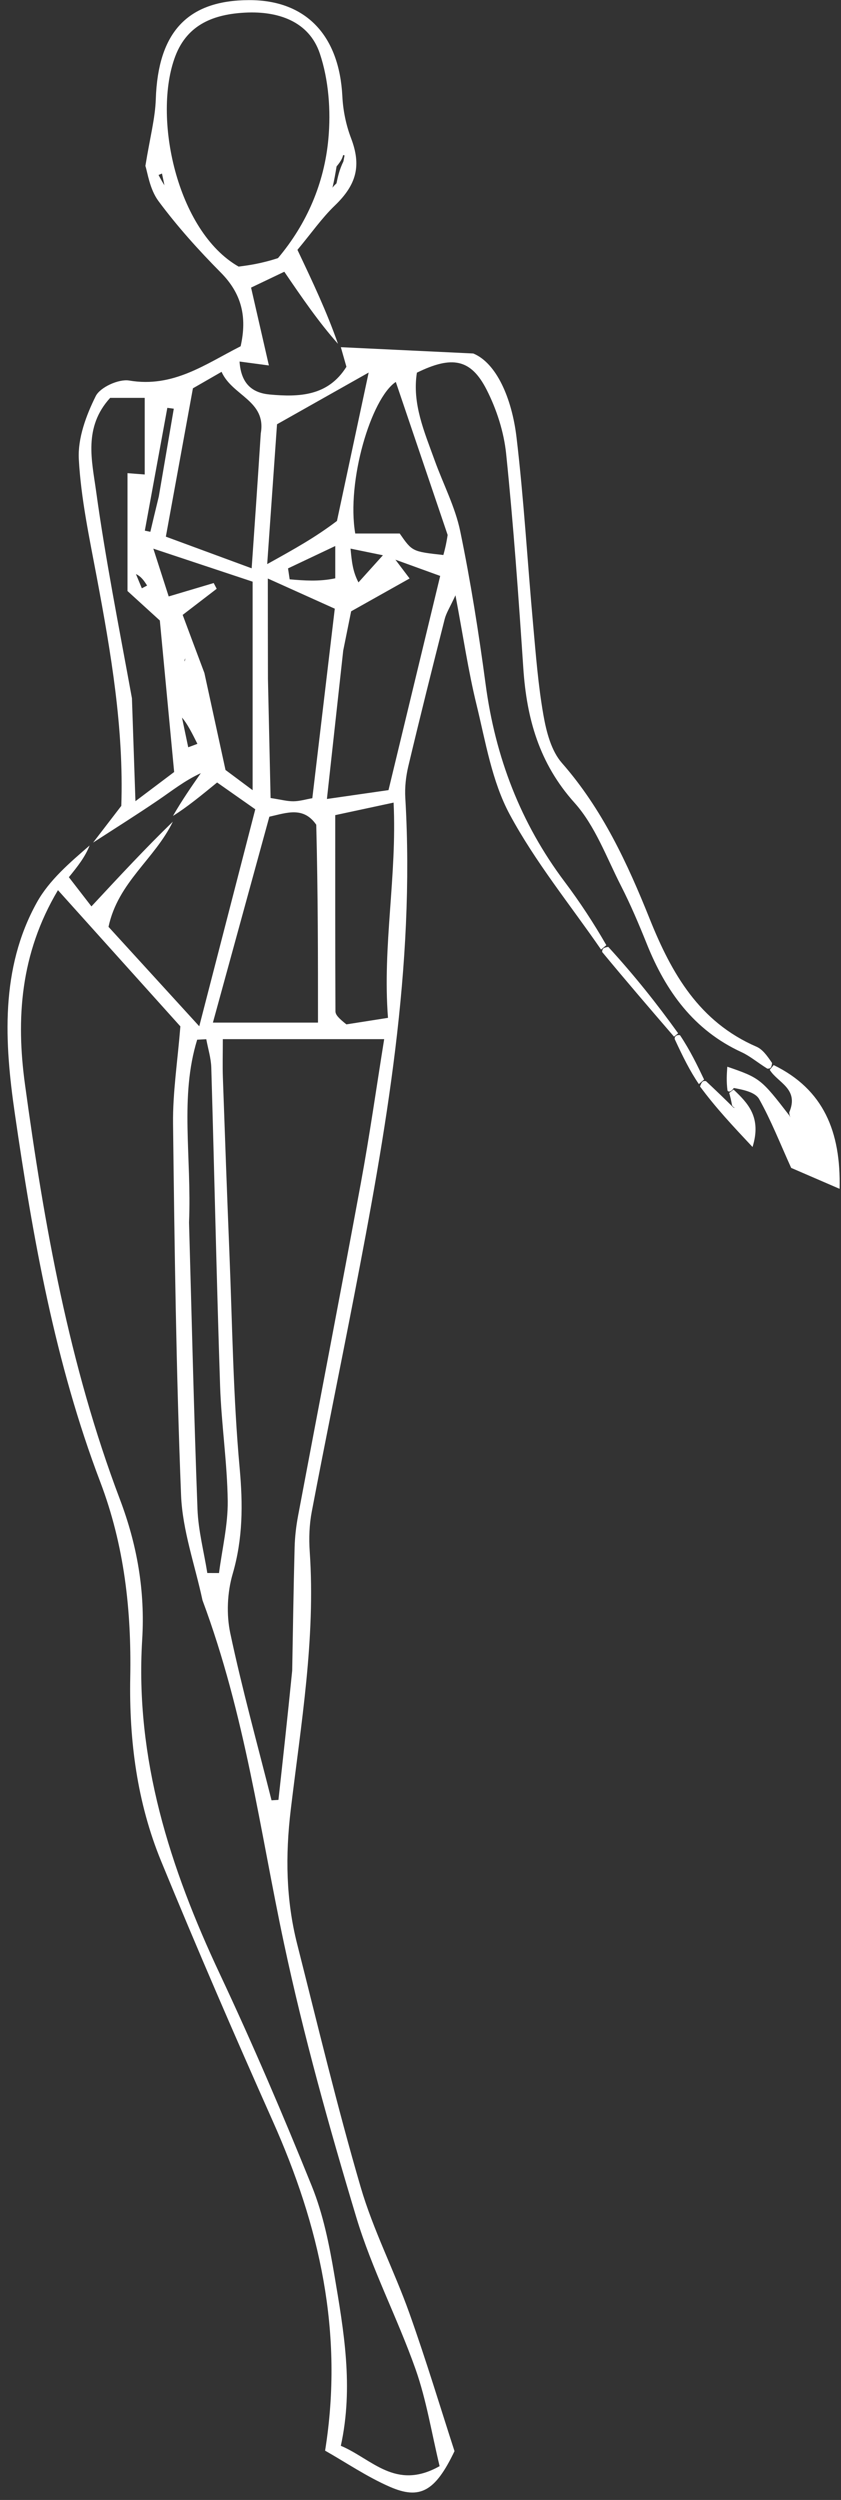 <?xml version="1.0" encoding="UTF-8" standalone="no"?><svg xmlns="http://www.w3.org/2000/svg" xmlns:xlink="http://www.w3.org/1999/xlink" fill="#ffffff" height="2689.9" preserveAspectRatio="xMidYMid meet" version="1" viewBox="1146.6 189.5 905.1 2689.9" width="905.1" zoomAndPan="magnify"><rect x="1146.6" y="189.5" width="905.1" height="2689.9" fill="#333333" stroke="none"/><g id="change1_1"><path d="M1246.79,1096.13c10.19-13.27,20.38-26.54,30.36-39.54c2.79-83.42-11.16-164.77-26.41-246.06 c-7.89-42.09-16.98-84.37-19.32-126.9c-1.24-22.48,7.87-47.17,18.21-67.91c4.79-9.6,24.83-18.67,36.05-16.76 c47.38,8.04,82.01-17.71,119.9-36.88c7.12-31.54,1.14-56.61-21.29-79.24c-23.95-24.17-46.93-49.71-67.15-77 c-9.61-12.97-11.84-31.41-14.07-37.8c4.95-30.63,10.52-51.14,11.2-71.81c2.37-71.95,34.04-106.44,100.37-106.6 c61.06-0.15,97.14,37.74,100.42,103.74c0.75,15.1,3.96,30.69,9.34,44.8c11.18,29.33,6.21,49.77-17.53,72.57 c-13.74,13.19-24.8,29.16-40.16,47.59c16.52,34.86,31.57,66.62,43.61,101.09c-20.9-23.53-38.8-49.76-57.75-77.54 c-11.26,5.38-23.6,11.27-35.77,17.08c6.58,28.74,12.52,54.68,19.18,83.77c-12.55-1.68-20.82-2.78-31.58-4.22 c1.62,24.17,13.84,33.75,32.49,35.48c31.95,2.96,62.86,1.65,82.54-29.84c-2.18-7.67-4.09-14.38-6-21.08 c40.77,1.94,81.55,3.88,142.51,6.78c24.82,10.21,41.53,47.87,46.56,90.34c7.91,66.79,11.77,134.06,17.83,201.08 c2.96,32.76,5.46,65.69,11.17,98.01c3.15,17.84,8.42,38.18,19.82,51.17c43.48,49.55,70.53,107.96,94.49,167.76 c23.62,58.95,53.4,110.85,114.88,137.52c6.29,2.73,11.05,8.99,16.82,17.55c-0.65,5.07-1.59,6.2-5.11,6.05 c-10.92-6.81-18.71-13.56-27.7-17.69c-51.44-23.65-81.52-65.54-101.92-116.34c-8.53-21.22-17.48-42.37-27.87-62.71 c-15.56-30.47-27.76-64.51-50.01-89.31c-38.03-42.39-51.49-90.66-55.1-144.83c-5.14-76.96-10.58-153.94-18.47-230.65 c-2.43-23.58-10.24-47.86-21.04-69.04c-16.93-33.21-37.27-36.8-75.02-18.26c-5.28,33.33,8.04,63.63,19.09,94.29 c9.18,25.49,22.12,50.13,27.55,76.35c11.27,54.49,19.96,109.62,27.34,164.8c10.45,78.21,37.52,149.13,85.02,212.33 c16.3,21.69,31.22,44.41,44.88,68.23c-3.16,2.62-4.42,3.66-5.68,4.71c-33.28-48.26-70.8-94.23-98.39-145.55 c-19.11-35.55-25.9-78.12-35.69-118.16c-8.8-35.98-14.17-72.79-22.61-117.48c-5.98,12.98-9.93,19-11.6,25.59 c-13.36,52.68-26.56,105.4-39.13,158.28c-2.62,11.02-3.92,22.8-3.26,34.08c10.66,181.89-20.92,359.39-55.22,536.61 c-14.94,77.19-30.76,154.21-45.44,231.45c-2.65,13.93-3.18,28.63-2.21,42.8c6.42,93.61-9.4,185.74-20.41,277.9 c-5.9,49.41-5.16,96.92,6.89,144.51c22.12,87.35,43.11,175.05,68.34,261.51c13.54,46.39,36.17,90.05,52.45,135.74 c18.16,50.97,33.76,102.86,48.55,148.41c-20.79,43.56-37.32,52.51-69.79,38.28c-24.39-10.68-46.78-25.93-69.47-38.81 c20.44-127.62-6.41-242.68-56.24-354.41c-41.36-92.75-81.69-186-120.25-279.94c-25.84-62.96-34.49-129.55-33.22-197.7 c1.34-71.83-6.24-141.82-32.32-210.41c-48.56-127.67-72.43-262.11-91.92-396.46c-10.99-75.76-15.98-155.49,23.77-227 c13.35-24.02,35.73-43.02,56.75-61.22c-5.14,12.87-13.05,22.65-22.33,34.13c9.38,12.13,17.75,22.97,24.28,31.42 c30.34-32.64,58.93-63.4,87.61-91.18c-19.47,40.28-58.98,65.03-69.23,113.17c30.48,33.4,61.68,67.57,97.67,107 c21.49-83.22,40.83-158.1,60.29-233.47c-16.99-11.93-29.35-20.61-41.08-28.85c-17.33,14.19-32.41,26.55-47.51,35.98 c9.99-17.29,19.98-31.66,29.98-46.02c-17.37,7.97-31.42,19.23-46.27,29.31C1293.53,1066.3,1270.04,1081.04,1246.79,1096.13z M1508.83,368.57c-1.26,7.47-2.52,14.94-4.47,23.1c0,0,0.29-1.09,4.36-4.86c1.52-7.25,3.05-14.5,7.47-23.64 c0.41-2.15,0.83-4.29,1.24-6.44c-0.49-0.15-0.99-0.3-1.48-0.44C1515.07,359.23,1514.21,362.17,1508.83,368.57z M1324.86,390.87 c0,0-1.12,0.1-1.72-4.17c-0.74-3.5-1.47-6.99-2.21-10.49c-1.23,0.53-2.47,1.06-3.7,1.59 C1319.51,382.08,1321.79,386.36,1324.86,390.87z M1364.51,1911.3c-8.02-37.67-21.55-75.12-23.05-113.05 c-5.26-133.09-7.05-266.33-8.62-399.53c-0.4-33.76,4.92-67.59,7.89-104.85c-41.09-45.71-85.3-94.9-131.75-146.58 c-40.91,68.74-45.03,139.11-35.55,208.65c20.7,151.73,47.58,302.66,102.16,446.68c18.69,49.32,27.23,98.88,24.03,151.14 c-7.83,128.17,29.88,245.52,83.57,359.75c35.29,75.1,68,151.5,99.08,228.45c12.13,30.04,18.69,62.82,24.12,94.98 c10.17,60.24,20.89,120.75,7.01,184.2c33.51,14.05,58.85,48.64,106.32,21.89c-8.68-35.92-14.18-71.19-25.87-104.27 c-19.5-55.18-47.05-107.73-63.83-163.61c-29.21-97.21-56.63-195.29-77.77-294.5C1426.34,2159.02,1410.65,2035.16,1364.51,1911.3z M1461.07,1986.99c0.82-44.15,1.43-88.3,2.6-132.43c0.3-11.35,1.61-22.79,3.71-33.96c22.45-119.4,45.56-238.67,67.58-358.15 c9.46-51.31,16.77-103.02,25.11-154.86c-60.03,0-115.05,0-173.67,0c0,16.11-0.38,28.68,0.06,41.23 c2.21,62.92,4.47,125.84,7.03,188.74c3.15,77.22,4.02,154.67,11.03,231.55c3.57,39.21,3.53,75.95-7.53,113.94 c-5.81,19.95-6.87,43.46-2.56,63.77c12.8,60.35,29.33,119.92,44.4,179.79c2.48-0.15,4.96-0.31,7.44-0.46 C1451.09,2082.39,1455.91,2038.63,1461.07,1986.99z M1445.78,467.24c31.28-37.16,49.85-80.81,54.22-128.2 c2.8-30.28,0.4-63.29-9.17-91.89c-11.71-35-45.37-45.89-80.44-44.06c-32.65,1.7-61.79,12.02-75.03,46.61 c-24.83,64.86,1.25,188.49,68.02,226.66C1413.25,475.09,1427.08,473.32,1445.78,467.24z M1486.96,1076.9 c-13.79-19.82-31.57-12.92-50.48-8.63c-20.04,73.09-39.84,145.27-60.75,221.54c41.63,0,77.67,0,113.1,0 C1488.83,1219.38,1488.83,1151.55,1486.96,1076.9z M1515.98,889.46c-5.71,51.94-11.41,103.88-17.55,159.73 c23.83-3.43,42.96-6.18,66.29-9.54c18.34-75.97,36.6-151.63,55.63-230.46c-17.4-6.31-32.81-11.9-48.22-17.48 c5.1,6.74,10.2,13.48,15.29,20.22c-20.21,11.35-40.42,22.7-62.93,35.34C1522.52,857.02,1519.97,869.6,1515.98,889.46z M1350.04,1504.93c2.89,102.76,5.25,205.55,9.09,308.28c0.86,23.04,6.91,45.88,10.58,68.82c4.2,0.02,8.39,0.03,12.59,0.05 c3.35-25.85,9.69-51.74,9.38-77.55c-0.51-41.3-6.84-82.51-8.21-123.83c-3.78-114.15-6.15-228.34-9.48-342.5 c-0.3-10.21-3.52-20.34-5.38-30.51c-3.27,0.16-6.53,0.33-9.8,0.49C1339.86,1369.68,1352.94,1433.61,1350.04,1504.93z M1288.59,940.83c1.18,34.67,2.36,69.34,3.77,110.74c17.27-13.02,28.28-21.31,41.67-31.41c-5.29-55.95-10.5-111.11-15.41-163.01 c-15-13.67-26.42-24.08-34.8-31.71c0-44.93,0-85.5,0-126.84c2.56,0.2,8.54,0.67,18.52,1.45c0-27.41,0-53.68,0-82.45 c-14.04,0-26.15,0-37.19,0c-28.96,31.71-19.64,67.58-15.15,100.25C1259.93,790,1274.13,861.55,1288.59,940.83z M1427.25,655.84 c6.27-35.22-30.74-40.4-42.19-66.26c-13.09,7.53-23.65,13.61-30.84,17.74c-10.04,55.01-19.18,105.1-29.13,159.62 c29.99,11.06,58.53,21.58,92.36,34.06C1420.91,751.27,1423.94,707.49,1427.25,655.84z M1519.41,1291.72 c13.51-2.12,27.03-4.24,44.75-7.03c-6.02-78.05,9.79-152.13,6.03-231.61c-25.04,5.38-42.66,9.16-62.81,13.48 c0,71.74-0.09,141.44,0.24,211.15C1507.64,1281.46,1511.21,1285.2,1519.41,1291.72z M1434.97,920.03 c0.94,42.31,1.88,84.62,2.84,128.13c11.06,1.69,17.84,3.57,24.61,3.51c6.67-0.06,13.32-2.09,20.31-3.31 c8.27-69.76,16.24-137.06,24.17-203.92c-24.98-11.25-47.51-21.4-72.07-32.47C1434.84,846.58,1434.84,879.04,1434.97,920.03z M1366.57,913.62c7.29,33.5,14.59,67,22.72,104.36c8.4,6.27,19.25,14.35,29.18,21.75c0-76.45,0-150.07,0-224.36 c-36.06-11.99-66.46-22.1-106.86-35.53c7.57,23.53,11.79,36.66,16.54,51.42c19.98-5.94,34.2-10.18,48.43-14.41 c1.07,2.06,2.14,4.12,3.22,6.17c-11.74,9.01-23.47,18.01-36.61,28.1C1350.31,870.25,1357.21,888.74,1366.57,913.62z M1509.25,750.02 c11.79-55.19,23.59-110.39,34.12-159.67c-28.43,16.04-60.95,34.39-98.64,55.66c-3.02,42.97-6.45,91.85-10.57,150.46 C1464.74,779.48,1485.68,767.84,1509.25,750.02z M1628.37,765.12c-18.71-55.24-37.43-110.47-55.8-164.68 c-26.64,17.73-53.23,107.03-43.66,163.11c15.33,0,31.37,0,47.86,0c13.48,19.42,13.48,19.42,46.99,23.14 C1625.18,781.49,1626.65,776.12,1628.37,765.12z M1507.42,811.77c0-9.56,0-19.13,0-34.77c-20.06,9.49-35.45,16.78-50.84,24.07 c0.59,3.93,1.17,7.86,1.76,11.8C1474.04,814.17,1489.73,815.47,1507.42,811.77z M1317.5,723.78c5.38-31.51,10.76-63.02,16.14-94.52 c-2.32-0.31-4.64-0.62-6.96-0.93c-8.07,44.05-16.15,88.09-24.22,132.14c1.98,0.41,3.97,0.83,5.95,1.24 C1310.88,751.24,1313.34,740.79,1317.5,723.78z M1532.38,816.16c7.44-8.26,14.87-16.51,26.31-29.21 c-15.67-3.22-22.97-4.71-34.84-7.15C1525.19,793.88,1526.19,804.32,1532.38,816.16z M1342.45,961.59 c2.24,10.66,4.48,21.32,6.72,31.98c3.3-1.23,6.6-2.47,9.89-3.7C1353.63,978.99,1348.2,968.11,1342.45,961.59z M1292.9,807.19 c2.12,5.11,4.24,10.21,6.35,15.32c1.89-0.99,3.78-1.98,5.67-2.97C1301.8,814.68,1298.69,809.83,1292.9,807.19z M1345.41,901.16 l0.71-3.24C1346.11,897.92,1344.6,899.86,1345.41,901.16z"/></g><g id="change1_2"><path d="M1979.26,1335.51c53.73,26.18,72.42,71.76,70.92,133.15c-19.91-8.61-37.41-16.17-52.1-22.52 c-11.94-26.34-21.58-51.08-34.46-74.02c-4.15-7.4-16.79-10.04-27.33-11.96c-1.78,2.9-4.91,5.32-6.73,2.8 c-1.31-9.96-0.8-17.4-0.22-25.69c34.97,12,36.53,13.24,66.6,52.29c1.33,2.36,2,3.53,1.09,1.96c0.6,0.76-0.78-0.99-1.01-5.14 c10.89-25.61-12.56-31.86-21.01-45.78C1975.96,1339.46,1976.9,1338.34,1979.26,1335.51z"/></g><g id="change1_3"><path d="M1936.07,1361.85c15.26,14.5,30.42,29.71,20.42,61.81c-21.59-23.02-39.37-41.98-56.51-65.13c1.89-5.28,3.14-6.37,6.4-5.75 c10.85,10.19,19.68,18.67,29.03,27.94c0.51,0.78,2.23,0.9,2.23,0.9s-3.18-1.21-3.36-3.76c-1.08-5.82-1.99-9.09-2.89-12.37 C1931.38,1365.49,1934.51,1363.07,1936.07,1361.85z"/></g><g id="change1_4"><path d="M1872,1304.93c-25.4-29.5-50.79-59-77.35-91.11c0.1-3.66,1.36-4.71,6.58-5.48c28.2,30.79,52.45,61.3,75.21,93 C1874.96,1302.54,1872,1304.93,1872,1304.93z"/></g><g id="change1_5"><path d="M1898.73,1355.96c-9.6-14.04-17.33-29.7-25.89-48.2c-0.84-2.83,2.12-5.22,5.6-4.39c10.96,16.46,18.44,32.08,25.92,47.7 C1903.11,1352.17,1901.86,1353.25,1898.73,1355.96z"/></g></svg>